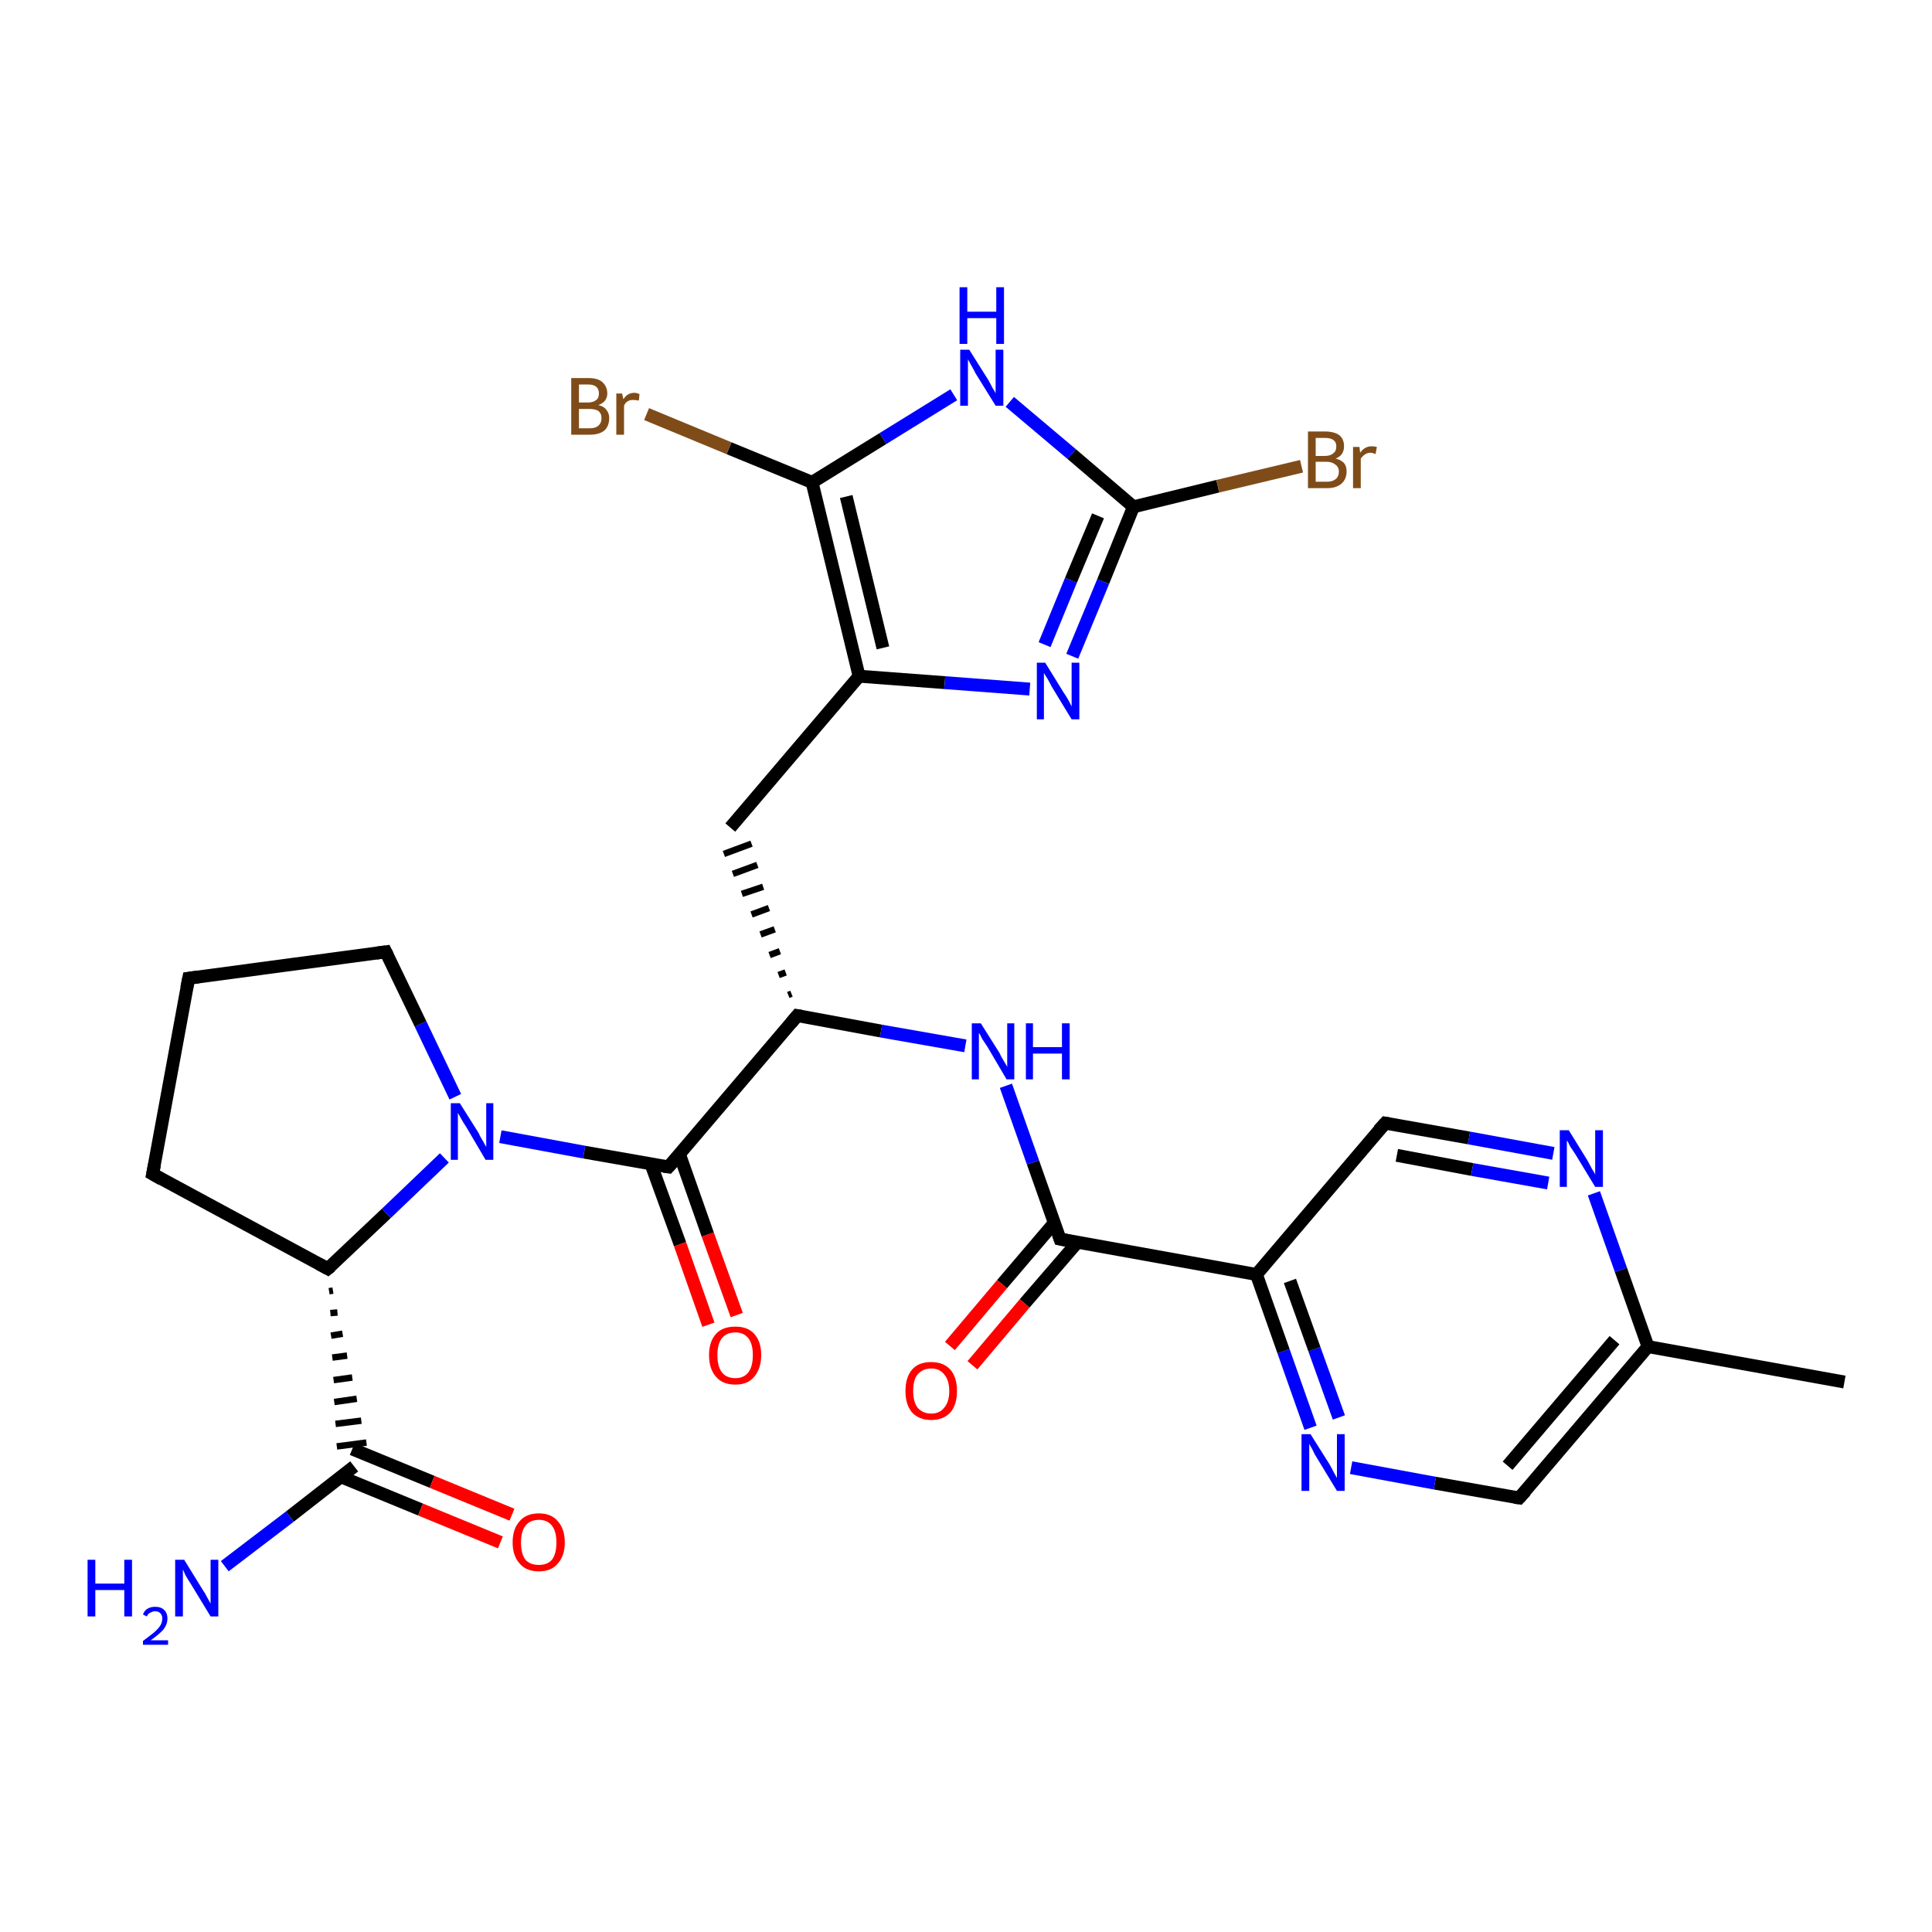 <?xml version='1.0' encoding='iso-8859-1'?>
<svg version='1.1' baseProfile='full'
              xmlns='http://www.w3.org/2000/svg'
                      xmlns:rdkit='http://www.rdkit.org/xml'
                      xmlns:xlink='http://www.w3.org/1999/xlink'
                  xml:space='preserve'
width='300px' height='300px' viewBox='0 0 300 300'>
<!-- END OF HEADER -->
<rect style='opacity:1.0;fill:#FFFFFF;stroke:none' width='300.0' height='300.0' x='0.0' y='0.0'> </rect>
<path class='bond-0 atom-0 atom-1' d='M 286.4,214.6 L 255.9,209.1' style='fill:none;fill-rule:evenodd;stroke:#000000;stroke-width:2.0px;stroke-linecap:butt;stroke-linejoin:miter;stroke-opacity:1' />
<path class='bond-1 atom-1 atom-2' d='M 255.9,209.1 L 235.9,232.6' style='fill:none;fill-rule:evenodd;stroke:#000000;stroke-width:2.0px;stroke-linecap:butt;stroke-linejoin:miter;stroke-opacity:1' />
<path class='bond-1 atom-1 atom-2' d='M 250.7,208.1 L 234.1,227.6' style='fill:none;fill-rule:evenodd;stroke:#000000;stroke-width:2.0px;stroke-linecap:butt;stroke-linejoin:miter;stroke-opacity:1' />
<path class='bond-2 atom-2 atom-3' d='M 235.9,232.6 L 222.8,230.3' style='fill:none;fill-rule:evenodd;stroke:#000000;stroke-width:2.0px;stroke-linecap:butt;stroke-linejoin:miter;stroke-opacity:1' />
<path class='bond-2 atom-2 atom-3' d='M 222.8,230.3 L 209.8,227.9' style='fill:none;fill-rule:evenodd;stroke:#0000FF;stroke-width:2.0px;stroke-linecap:butt;stroke-linejoin:miter;stroke-opacity:1' />
<path class='bond-3 atom-3 atom-4' d='M 203.5,221.7 L 199.3,209.8' style='fill:none;fill-rule:evenodd;stroke:#0000FF;stroke-width:2.0px;stroke-linecap:butt;stroke-linejoin:miter;stroke-opacity:1' />
<path class='bond-3 atom-3 atom-4' d='M 199.3,209.8 L 195.1,197.9' style='fill:none;fill-rule:evenodd;stroke:#000000;stroke-width:2.0px;stroke-linecap:butt;stroke-linejoin:miter;stroke-opacity:1' />
<path class='bond-3 atom-3 atom-4' d='M 207.9,220.1 L 204.1,209.5' style='fill:none;fill-rule:evenodd;stroke:#0000FF;stroke-width:2.0px;stroke-linecap:butt;stroke-linejoin:miter;stroke-opacity:1' />
<path class='bond-3 atom-3 atom-4' d='M 204.1,209.5 L 200.3,198.9' style='fill:none;fill-rule:evenodd;stroke:#000000;stroke-width:2.0px;stroke-linecap:butt;stroke-linejoin:miter;stroke-opacity:1' />
<path class='bond-4 atom-4 atom-5' d='M 195.1,197.9 L 215.1,174.4' style='fill:none;fill-rule:evenodd;stroke:#000000;stroke-width:2.0px;stroke-linecap:butt;stroke-linejoin:miter;stroke-opacity:1' />
<path class='bond-5 atom-5 atom-6' d='M 215.1,174.4 L 228.1,176.7' style='fill:none;fill-rule:evenodd;stroke:#000000;stroke-width:2.0px;stroke-linecap:butt;stroke-linejoin:miter;stroke-opacity:1' />
<path class='bond-5 atom-5 atom-6' d='M 228.1,176.7 L 241.2,179.1' style='fill:none;fill-rule:evenodd;stroke:#0000FF;stroke-width:2.0px;stroke-linecap:butt;stroke-linejoin:miter;stroke-opacity:1' />
<path class='bond-5 atom-5 atom-6' d='M 216.9,179.4 L 228.6,181.6' style='fill:none;fill-rule:evenodd;stroke:#000000;stroke-width:2.0px;stroke-linecap:butt;stroke-linejoin:miter;stroke-opacity:1' />
<path class='bond-5 atom-5 atom-6' d='M 228.6,181.6 L 240.4,183.7' style='fill:none;fill-rule:evenodd;stroke:#0000FF;stroke-width:2.0px;stroke-linecap:butt;stroke-linejoin:miter;stroke-opacity:1' />
<path class='bond-6 atom-4 atom-7' d='M 195.1,197.9 L 164.6,192.4' style='fill:none;fill-rule:evenodd;stroke:#000000;stroke-width:2.0px;stroke-linecap:butt;stroke-linejoin:miter;stroke-opacity:1' />
<path class='bond-7 atom-7 atom-8' d='M 163.7,189.9 L 155.6,199.4' style='fill:none;fill-rule:evenodd;stroke:#000000;stroke-width:2.0px;stroke-linecap:butt;stroke-linejoin:miter;stroke-opacity:1' />
<path class='bond-7 atom-7 atom-8' d='M 155.6,199.4 L 147.5,209.0' style='fill:none;fill-rule:evenodd;stroke:#FF0000;stroke-width:2.0px;stroke-linecap:butt;stroke-linejoin:miter;stroke-opacity:1' />
<path class='bond-7 atom-7 atom-8' d='M 167.3,192.9 L 159.1,202.4' style='fill:none;fill-rule:evenodd;stroke:#000000;stroke-width:2.0px;stroke-linecap:butt;stroke-linejoin:miter;stroke-opacity:1' />
<path class='bond-7 atom-7 atom-8' d='M 159.1,202.4 L 151.0,212.0' style='fill:none;fill-rule:evenodd;stroke:#FF0000;stroke-width:2.0px;stroke-linecap:butt;stroke-linejoin:miter;stroke-opacity:1' />
<path class='bond-8 atom-7 atom-9' d='M 164.6,192.4 L 160.4,180.5' style='fill:none;fill-rule:evenodd;stroke:#000000;stroke-width:2.0px;stroke-linecap:butt;stroke-linejoin:miter;stroke-opacity:1' />
<path class='bond-8 atom-7 atom-9' d='M 160.4,180.5 L 156.2,168.6' style='fill:none;fill-rule:evenodd;stroke:#0000FF;stroke-width:2.0px;stroke-linecap:butt;stroke-linejoin:miter;stroke-opacity:1' />
<path class='bond-9 atom-9 atom-10' d='M 149.9,162.4 L 136.8,160.1' style='fill:none;fill-rule:evenodd;stroke:#0000FF;stroke-width:2.0px;stroke-linecap:butt;stroke-linejoin:miter;stroke-opacity:1' />
<path class='bond-9 atom-9 atom-10' d='M 136.8,160.1 L 123.8,157.7' style='fill:none;fill-rule:evenodd;stroke:#000000;stroke-width:2.0px;stroke-linecap:butt;stroke-linejoin:miter;stroke-opacity:1' />
<path class='bond-10 atom-10 atom-11' d='M 122.9,154.3 L 122.4,154.5' style='fill:none;fill-rule:evenodd;stroke:#000000;stroke-width:1.0px;stroke-linecap:butt;stroke-linejoin:miter;stroke-opacity:1' />
<path class='bond-10 atom-10 atom-11' d='M 122.0,151.0 L 120.9,151.4' style='fill:none;fill-rule:evenodd;stroke:#000000;stroke-width:1.0px;stroke-linecap:butt;stroke-linejoin:miter;stroke-opacity:1' />
<path class='bond-10 atom-10 atom-11' d='M 121.1,147.7 L 119.5,148.3' style='fill:none;fill-rule:evenodd;stroke:#000000;stroke-width:1.0px;stroke-linecap:butt;stroke-linejoin:miter;stroke-opacity:1' />
<path class='bond-10 atom-10 atom-11' d='M 120.3,144.3 L 118.1,145.1' style='fill:none;fill-rule:evenodd;stroke:#000000;stroke-width:1.0px;stroke-linecap:butt;stroke-linejoin:miter;stroke-opacity:1' />
<path class='bond-10 atom-10 atom-11' d='M 119.4,141.0 L 116.7,142.0' style='fill:none;fill-rule:evenodd;stroke:#000000;stroke-width:1.0px;stroke-linecap:butt;stroke-linejoin:miter;stroke-opacity:1' />
<path class='bond-10 atom-10 atom-11' d='M 118.5,137.7 L 115.2,138.8' style='fill:none;fill-rule:evenodd;stroke:#000000;stroke-width:1.0px;stroke-linecap:butt;stroke-linejoin:miter;stroke-opacity:1' />
<path class='bond-10 atom-10 atom-11' d='M 117.6,134.3 L 113.8,135.7' style='fill:none;fill-rule:evenodd;stroke:#000000;stroke-width:1.0px;stroke-linecap:butt;stroke-linejoin:miter;stroke-opacity:1' />
<path class='bond-10 atom-10 atom-11' d='M 116.7,131.0 L 112.4,132.6' style='fill:none;fill-rule:evenodd;stroke:#000000;stroke-width:1.0px;stroke-linecap:butt;stroke-linejoin:miter;stroke-opacity:1' />
<path class='bond-11 atom-11 atom-12' d='M 113.4,128.5 L 133.4,105.0' style='fill:none;fill-rule:evenodd;stroke:#000000;stroke-width:2.0px;stroke-linecap:butt;stroke-linejoin:miter;stroke-opacity:1' />
<path class='bond-12 atom-12 atom-13' d='M 133.4,105.0 L 146.7,106.0' style='fill:none;fill-rule:evenodd;stroke:#000000;stroke-width:2.0px;stroke-linecap:butt;stroke-linejoin:miter;stroke-opacity:1' />
<path class='bond-12 atom-12 atom-13' d='M 146.7,106.0 L 159.9,107.0' style='fill:none;fill-rule:evenodd;stroke:#0000FF;stroke-width:2.0px;stroke-linecap:butt;stroke-linejoin:miter;stroke-opacity:1' />
<path class='bond-13 atom-13 atom-14' d='M 166.5,101.9 L 171.3,90.3' style='fill:none;fill-rule:evenodd;stroke:#0000FF;stroke-width:2.0px;stroke-linecap:butt;stroke-linejoin:miter;stroke-opacity:1' />
<path class='bond-13 atom-13 atom-14' d='M 171.3,90.3 L 176.0,78.7' style='fill:none;fill-rule:evenodd;stroke:#000000;stroke-width:2.0px;stroke-linecap:butt;stroke-linejoin:miter;stroke-opacity:1' />
<path class='bond-13 atom-13 atom-14' d='M 162.2,100.1 L 166.3,90.1' style='fill:none;fill-rule:evenodd;stroke:#0000FF;stroke-width:2.0px;stroke-linecap:butt;stroke-linejoin:miter;stroke-opacity:1' />
<path class='bond-13 atom-13 atom-14' d='M 166.3,90.1 L 170.5,80.1' style='fill:none;fill-rule:evenodd;stroke:#000000;stroke-width:2.0px;stroke-linecap:butt;stroke-linejoin:miter;stroke-opacity:1' />
<path class='bond-14 atom-14 atom-15' d='M 176.0,78.7 L 189.1,75.5' style='fill:none;fill-rule:evenodd;stroke:#000000;stroke-width:2.0px;stroke-linecap:butt;stroke-linejoin:miter;stroke-opacity:1' />
<path class='bond-14 atom-14 atom-15' d='M 189.1,75.5 L 202.1,72.4' style='fill:none;fill-rule:evenodd;stroke:#7F4C19;stroke-width:2.0px;stroke-linecap:butt;stroke-linejoin:miter;stroke-opacity:1' />
<path class='bond-15 atom-14 atom-16' d='M 176.0,78.7 L 166.4,70.5' style='fill:none;fill-rule:evenodd;stroke:#000000;stroke-width:2.0px;stroke-linecap:butt;stroke-linejoin:miter;stroke-opacity:1' />
<path class='bond-15 atom-14 atom-16' d='M 166.4,70.5 L 156.8,62.4' style='fill:none;fill-rule:evenodd;stroke:#0000FF;stroke-width:2.0px;stroke-linecap:butt;stroke-linejoin:miter;stroke-opacity:1' />
<path class='bond-16 atom-16 atom-17' d='M 148.1,61.3 L 137.1,68.1' style='fill:none;fill-rule:evenodd;stroke:#0000FF;stroke-width:2.0px;stroke-linecap:butt;stroke-linejoin:miter;stroke-opacity:1' />
<path class='bond-16 atom-16 atom-17' d='M 137.1,68.1 L 126.1,74.9' style='fill:none;fill-rule:evenodd;stroke:#000000;stroke-width:2.0px;stroke-linecap:butt;stroke-linejoin:miter;stroke-opacity:1' />
<path class='bond-17 atom-17 atom-18' d='M 126.1,74.9 L 113.2,69.6' style='fill:none;fill-rule:evenodd;stroke:#000000;stroke-width:2.0px;stroke-linecap:butt;stroke-linejoin:miter;stroke-opacity:1' />
<path class='bond-17 atom-17 atom-18' d='M 113.2,69.6 L 100.4,64.3' style='fill:none;fill-rule:evenodd;stroke:#7F4C19;stroke-width:2.0px;stroke-linecap:butt;stroke-linejoin:miter;stroke-opacity:1' />
<path class='bond-18 atom-10 atom-19' d='M 123.8,157.7 L 103.8,181.2' style='fill:none;fill-rule:evenodd;stroke:#000000;stroke-width:2.0px;stroke-linecap:butt;stroke-linejoin:miter;stroke-opacity:1' />
<path class='bond-19 atom-19 atom-20' d='M 101.1,180.8 L 105.6,193.2' style='fill:none;fill-rule:evenodd;stroke:#000000;stroke-width:2.0px;stroke-linecap:butt;stroke-linejoin:miter;stroke-opacity:1' />
<path class='bond-19 atom-19 atom-20' d='M 105.6,193.2 L 110.0,205.7' style='fill:none;fill-rule:evenodd;stroke:#FF0000;stroke-width:2.0px;stroke-linecap:butt;stroke-linejoin:miter;stroke-opacity:1' />
<path class='bond-19 atom-19 atom-20' d='M 105.5,179.2 L 109.9,191.7' style='fill:none;fill-rule:evenodd;stroke:#000000;stroke-width:2.0px;stroke-linecap:butt;stroke-linejoin:miter;stroke-opacity:1' />
<path class='bond-19 atom-19 atom-20' d='M 109.9,191.7 L 114.4,204.2' style='fill:none;fill-rule:evenodd;stroke:#FF0000;stroke-width:2.0px;stroke-linecap:butt;stroke-linejoin:miter;stroke-opacity:1' />
<path class='bond-20 atom-19 atom-21' d='M 103.8,181.2 L 90.7,178.9' style='fill:none;fill-rule:evenodd;stroke:#000000;stroke-width:2.0px;stroke-linecap:butt;stroke-linejoin:miter;stroke-opacity:1' />
<path class='bond-20 atom-19 atom-21' d='M 90.7,178.9 L 77.7,176.5' style='fill:none;fill-rule:evenodd;stroke:#0000FF;stroke-width:2.0px;stroke-linecap:butt;stroke-linejoin:miter;stroke-opacity:1' />
<path class='bond-21 atom-21 atom-22' d='M 70.7,170.3 L 65.3,159.0' style='fill:none;fill-rule:evenodd;stroke:#0000FF;stroke-width:2.0px;stroke-linecap:butt;stroke-linejoin:miter;stroke-opacity:1' />
<path class='bond-21 atom-21 atom-22' d='M 65.3,159.0 L 59.9,147.8' style='fill:none;fill-rule:evenodd;stroke:#000000;stroke-width:2.0px;stroke-linecap:butt;stroke-linejoin:miter;stroke-opacity:1' />
<path class='bond-22 atom-22 atom-23' d='M 59.9,147.8 L 29.3,151.9' style='fill:none;fill-rule:evenodd;stroke:#000000;stroke-width:2.0px;stroke-linecap:butt;stroke-linejoin:miter;stroke-opacity:1' />
<path class='bond-23 atom-23 atom-24' d='M 29.3,151.9 L 23.7,182.3' style='fill:none;fill-rule:evenodd;stroke:#000000;stroke-width:2.0px;stroke-linecap:butt;stroke-linejoin:miter;stroke-opacity:1' />
<path class='bond-24 atom-24 atom-25' d='M 23.7,182.3 L 50.9,197.0' style='fill:none;fill-rule:evenodd;stroke:#000000;stroke-width:2.0px;stroke-linecap:butt;stroke-linejoin:miter;stroke-opacity:1' />
<path class='bond-25 atom-25 atom-26' d='M 51.1,200.5 L 51.7,200.4' style='fill:none;fill-rule:evenodd;stroke:#000000;stroke-width:1.0px;stroke-linecap:butt;stroke-linejoin:miter;stroke-opacity:1' />
<path class='bond-25 atom-25 atom-26' d='M 51.3,203.9 L 52.4,203.8' style='fill:none;fill-rule:evenodd;stroke:#000000;stroke-width:1.0px;stroke-linecap:butt;stroke-linejoin:miter;stroke-opacity:1' />
<path class='bond-25 atom-25 atom-26' d='M 51.4,207.4 L 53.2,207.1' style='fill:none;fill-rule:evenodd;stroke:#000000;stroke-width:1.0px;stroke-linecap:butt;stroke-linejoin:miter;stroke-opacity:1' />
<path class='bond-25 atom-25 atom-26' d='M 51.6,210.8 L 53.9,210.5' style='fill:none;fill-rule:evenodd;stroke:#000000;stroke-width:1.0px;stroke-linecap:butt;stroke-linejoin:miter;stroke-opacity:1' />
<path class='bond-25 atom-25 atom-26' d='M 51.8,214.3 L 54.7,213.9' style='fill:none;fill-rule:evenodd;stroke:#000000;stroke-width:1.0px;stroke-linecap:butt;stroke-linejoin:miter;stroke-opacity:1' />
<path class='bond-25 atom-25 atom-26' d='M 51.9,217.7 L 55.4,217.2' style='fill:none;fill-rule:evenodd;stroke:#000000;stroke-width:1.0px;stroke-linecap:butt;stroke-linejoin:miter;stroke-opacity:1' />
<path class='bond-25 atom-25 atom-26' d='M 52.1,221.1 L 56.1,220.6' style='fill:none;fill-rule:evenodd;stroke:#000000;stroke-width:1.0px;stroke-linecap:butt;stroke-linejoin:miter;stroke-opacity:1' />
<path class='bond-25 atom-25 atom-26' d='M 52.3,224.6 L 56.9,224.0' style='fill:none;fill-rule:evenodd;stroke:#000000;stroke-width:1.0px;stroke-linecap:butt;stroke-linejoin:miter;stroke-opacity:1' />
<path class='bond-26 atom-26 atom-27' d='M 55.0,227.7 L 45.0,235.5' style='fill:none;fill-rule:evenodd;stroke:#000000;stroke-width:2.0px;stroke-linecap:butt;stroke-linejoin:miter;stroke-opacity:1' />
<path class='bond-26 atom-26 atom-27' d='M 45.0,235.5 L 34.9,243.2' style='fill:none;fill-rule:evenodd;stroke:#0000FF;stroke-width:2.0px;stroke-linecap:butt;stroke-linejoin:miter;stroke-opacity:1' />
<path class='bond-27 atom-26 atom-28' d='M 52.9,229.3 L 65.3,234.4' style='fill:none;fill-rule:evenodd;stroke:#000000;stroke-width:2.0px;stroke-linecap:butt;stroke-linejoin:miter;stroke-opacity:1' />
<path class='bond-27 atom-26 atom-28' d='M 65.3,234.4 L 77.7,239.5' style='fill:none;fill-rule:evenodd;stroke:#FF0000;stroke-width:2.0px;stroke-linecap:butt;stroke-linejoin:miter;stroke-opacity:1' />
<path class='bond-27 atom-26 atom-28' d='M 54.7,225.0 L 67.1,230.1' style='fill:none;fill-rule:evenodd;stroke:#000000;stroke-width:2.0px;stroke-linecap:butt;stroke-linejoin:miter;stroke-opacity:1' />
<path class='bond-27 atom-26 atom-28' d='M 67.1,230.1 L 79.5,235.2' style='fill:none;fill-rule:evenodd;stroke:#FF0000;stroke-width:2.0px;stroke-linecap:butt;stroke-linejoin:miter;stroke-opacity:1' />
<path class='bond-28 atom-6 atom-1' d='M 247.5,185.3 L 251.7,197.2' style='fill:none;fill-rule:evenodd;stroke:#0000FF;stroke-width:2.0px;stroke-linecap:butt;stroke-linejoin:miter;stroke-opacity:1' />
<path class='bond-28 atom-6 atom-1' d='M 251.7,197.2 L 255.9,209.1' style='fill:none;fill-rule:evenodd;stroke:#000000;stroke-width:2.0px;stroke-linecap:butt;stroke-linejoin:miter;stroke-opacity:1' />
<path class='bond-29 atom-17 atom-12' d='M 126.1,74.9 L 133.4,105.0' style='fill:none;fill-rule:evenodd;stroke:#000000;stroke-width:2.0px;stroke-linecap:butt;stroke-linejoin:miter;stroke-opacity:1' />
<path class='bond-29 atom-17 atom-12' d='M 131.4,77.1 L 137.1,100.6' style='fill:none;fill-rule:evenodd;stroke:#000000;stroke-width:2.0px;stroke-linecap:butt;stroke-linejoin:miter;stroke-opacity:1' />
<path class='bond-30 atom-25 atom-21' d='M 50.9,197.0 L 60.0,188.4' style='fill:none;fill-rule:evenodd;stroke:#000000;stroke-width:2.0px;stroke-linecap:butt;stroke-linejoin:miter;stroke-opacity:1' />
<path class='bond-30 atom-25 atom-21' d='M 60.0,188.4 L 69.0,179.8' style='fill:none;fill-rule:evenodd;stroke:#0000FF;stroke-width:2.0px;stroke-linecap:butt;stroke-linejoin:miter;stroke-opacity:1' />
<path d='M 236.9,231.5 L 235.9,232.6 L 235.2,232.5' style='fill:none;stroke:#000000;stroke-width:2.0px;stroke-linecap:butt;stroke-linejoin:miter;stroke-opacity:1;' />
<path d='M 214.1,175.5 L 215.1,174.4 L 215.7,174.5' style='fill:none;stroke:#000000;stroke-width:2.0px;stroke-linecap:butt;stroke-linejoin:miter;stroke-opacity:1;' />
<path d='M 166.1,192.7 L 164.6,192.4 L 164.4,191.8' style='fill:none;stroke:#000000;stroke-width:2.0px;stroke-linecap:butt;stroke-linejoin:miter;stroke-opacity:1;' />
<path d='M 124.4,157.8 L 123.8,157.7 L 122.8,158.9' style='fill:none;stroke:#000000;stroke-width:2.0px;stroke-linecap:butt;stroke-linejoin:miter;stroke-opacity:1;' />
<path d='M 104.8,180.1 L 103.8,181.2 L 103.1,181.1' style='fill:none;stroke:#000000;stroke-width:2.0px;stroke-linecap:butt;stroke-linejoin:miter;stroke-opacity:1;' />
<path d='M 60.2,148.4 L 59.9,147.8 L 58.4,148.0' style='fill:none;stroke:#000000;stroke-width:2.0px;stroke-linecap:butt;stroke-linejoin:miter;stroke-opacity:1;' />
<path d='M 30.8,151.7 L 29.3,151.9 L 29.0,153.4' style='fill:none;stroke:#000000;stroke-width:2.0px;stroke-linecap:butt;stroke-linejoin:miter;stroke-opacity:1;' />
<path d='M 24.0,180.8 L 23.7,182.3 L 25.1,183.1' style='fill:none;stroke:#000000;stroke-width:2.0px;stroke-linecap:butt;stroke-linejoin:miter;stroke-opacity:1;' />
<path d='M 49.6,196.3 L 50.9,197.0 L 51.4,196.6' style='fill:none;stroke:#000000;stroke-width:2.0px;stroke-linecap:butt;stroke-linejoin:miter;stroke-opacity:1;' />
<path class='atom-3' d='M 203.5 222.7
L 206.4 227.3
Q 206.7 227.8, 207.1 228.6
Q 207.6 229.5, 207.6 229.5
L 207.6 222.7
L 208.8 222.7
L 208.8 231.5
L 207.6 231.5
L 204.5 226.4
Q 204.1 225.8, 203.8 225.1
Q 203.4 224.4, 203.3 224.2
L 203.3 231.5
L 202.1 231.5
L 202.1 222.7
L 203.5 222.7
' fill='#0000FF'/>
<path class='atom-6' d='M 243.6 175.5
L 246.5 180.2
Q 246.7 180.6, 247.2 181.5
Q 247.7 182.3, 247.7 182.4
L 247.7 175.5
L 248.9 175.5
L 248.9 184.3
L 247.7 184.3
L 244.6 179.2
Q 244.2 178.6, 243.8 178.0
Q 243.5 177.3, 243.3 177.1
L 243.3 184.3
L 242.2 184.3
L 242.2 175.5
L 243.6 175.5
' fill='#0000FF'/>
<path class='atom-8' d='M 140.6 216.0
Q 140.6 213.9, 141.6 212.7
Q 142.6 211.5, 144.6 211.5
Q 146.5 211.5, 147.6 212.7
Q 148.6 213.9, 148.6 216.0
Q 148.6 218.1, 147.6 219.3
Q 146.5 220.5, 144.6 220.5
Q 142.7 220.5, 141.6 219.3
Q 140.6 218.1, 140.6 216.0
M 144.6 219.5
Q 145.9 219.5, 146.6 218.6
Q 147.4 217.7, 147.4 216.0
Q 147.4 214.3, 146.6 213.4
Q 145.9 212.5, 144.6 212.5
Q 143.3 212.5, 142.5 213.4
Q 141.8 214.2, 141.8 216.0
Q 141.8 217.7, 142.5 218.6
Q 143.3 219.5, 144.6 219.5
' fill='#FF0000'/>
<path class='atom-9' d='M 152.3 158.9
L 155.2 163.5
Q 155.4 164.0, 155.9 164.8
Q 156.4 165.6, 156.4 165.7
L 156.4 158.9
L 157.5 158.9
L 157.5 167.6
L 156.3 167.6
L 153.3 162.5
Q 152.9 161.9, 152.5 161.3
Q 152.2 160.6, 152.0 160.4
L 152.0 167.6
L 150.9 167.6
L 150.9 158.9
L 152.3 158.9
' fill='#0000FF'/>
<path class='atom-9' d='M 159.3 158.9
L 160.4 158.9
L 160.4 162.6
L 164.9 162.6
L 164.9 158.9
L 166.1 158.9
L 166.1 167.6
L 164.9 167.6
L 164.9 163.6
L 160.4 163.6
L 160.4 167.6
L 159.3 167.6
L 159.3 158.9
' fill='#0000FF'/>
<path class='atom-13' d='M 162.3 102.9
L 165.2 107.6
Q 165.5 108.0, 166.0 108.9
Q 166.4 109.7, 166.4 109.7
L 166.4 102.9
L 167.6 102.9
L 167.6 111.7
L 166.4 111.7
L 163.3 106.6
Q 163.0 106.0, 162.6 105.3
Q 162.2 104.7, 162.1 104.5
L 162.1 111.7
L 161.0 111.7
L 161.0 102.9
L 162.3 102.9
' fill='#0000FF'/>
<path class='atom-15' d='M 207.4 71.2
Q 208.2 71.4, 208.7 71.9
Q 209.1 72.4, 209.1 73.2
Q 209.1 74.4, 208.3 75.1
Q 207.5 75.8, 206.1 75.8
L 203.1 75.8
L 203.1 67.0
L 205.7 67.0
Q 207.2 67.0, 208.0 67.6
Q 208.7 68.2, 208.7 69.3
Q 208.7 70.7, 207.4 71.2
M 204.3 68.0
L 204.3 70.8
L 205.7 70.8
Q 206.6 70.8, 207.0 70.4
Q 207.5 70.1, 207.5 69.3
Q 207.5 68.0, 205.7 68.0
L 204.3 68.0
M 206.1 74.8
Q 206.9 74.8, 207.4 74.4
Q 207.9 74.0, 207.9 73.2
Q 207.9 72.5, 207.3 72.1
Q 206.8 71.7, 205.9 71.7
L 204.3 71.7
L 204.3 74.8
L 206.1 74.8
' fill='#7F4C19'/>
<path class='atom-15' d='M 211.1 69.4
L 211.2 70.3
Q 211.9 69.3, 213.0 69.3
Q 213.3 69.3, 213.8 69.4
L 213.6 70.5
Q 213.1 70.3, 212.8 70.3
Q 212.3 70.3, 211.9 70.6
Q 211.6 70.8, 211.3 71.2
L 211.3 75.8
L 210.1 75.8
L 210.1 69.4
L 211.1 69.4
' fill='#7F4C19'/>
<path class='atom-16' d='M 150.5 54.3
L 153.4 58.9
Q 153.7 59.4, 154.1 60.2
Q 154.6 61.0, 154.6 61.1
L 154.6 54.3
L 155.8 54.3
L 155.8 63.0
L 154.6 63.0
L 151.5 58.0
Q 151.2 57.4, 150.8 56.7
Q 150.4 56.0, 150.3 55.8
L 150.3 63.0
L 149.1 63.0
L 149.1 54.3
L 150.5 54.3
' fill='#0000FF'/>
<path class='atom-16' d='M 149.0 44.6
L 150.2 44.6
L 150.2 48.4
L 154.7 48.4
L 154.7 44.6
L 155.9 44.6
L 155.9 53.4
L 154.7 53.4
L 154.7 49.4
L 150.2 49.4
L 150.2 53.4
L 149.0 53.4
L 149.0 44.6
' fill='#0000FF'/>
<path class='atom-18' d='M 92.9 62.9
Q 93.8 63.1, 94.2 63.7
Q 94.6 64.2, 94.6 64.9
Q 94.6 66.1, 93.9 66.8
Q 93.1 67.5, 91.6 67.5
L 88.7 67.5
L 88.7 58.7
L 91.3 58.7
Q 92.8 58.7, 93.5 59.3
Q 94.3 60.0, 94.3 61.1
Q 94.3 62.4, 92.9 62.9
M 89.9 59.7
L 89.9 62.5
L 91.3 62.5
Q 92.1 62.5, 92.6 62.1
Q 93.0 61.8, 93.0 61.1
Q 93.0 59.7, 91.3 59.7
L 89.9 59.7
M 91.6 66.5
Q 92.5 66.5, 92.9 66.1
Q 93.4 65.7, 93.4 64.9
Q 93.4 64.2, 92.9 63.8
Q 92.4 63.5, 91.5 63.5
L 89.9 63.5
L 89.9 66.5
L 91.6 66.5
' fill='#7F4C19'/>
<path class='atom-18' d='M 96.6 61.1
L 96.8 62.0
Q 97.4 61.0, 98.5 61.0
Q 98.9 61.0, 99.3 61.2
L 99.2 62.2
Q 98.6 62.1, 98.3 62.1
Q 97.8 62.1, 97.5 62.3
Q 97.1 62.5, 96.9 63.0
L 96.9 67.5
L 95.7 67.5
L 95.7 61.1
L 96.6 61.1
' fill='#7F4C19'/>
<path class='atom-20' d='M 110.1 210.4
Q 110.1 208.3, 111.2 207.1
Q 112.2 206.0, 114.2 206.0
Q 116.1 206.0, 117.1 207.1
Q 118.2 208.3, 118.2 210.4
Q 118.2 212.5, 117.1 213.8
Q 116.1 215.0, 114.2 215.0
Q 112.2 215.0, 111.2 213.8
Q 110.1 212.6, 110.1 210.4
M 114.2 214.0
Q 115.5 214.0, 116.2 213.1
Q 116.9 212.2, 116.9 210.4
Q 116.9 208.7, 116.2 207.8
Q 115.5 206.9, 114.2 206.9
Q 112.8 206.9, 112.1 207.8
Q 111.4 208.7, 111.4 210.4
Q 111.4 212.2, 112.1 213.1
Q 112.8 214.0, 114.2 214.0
' fill='#FF0000'/>
<path class='atom-21' d='M 71.4 171.3
L 74.3 175.9
Q 74.5 176.4, 75.0 177.2
Q 75.5 178.1, 75.5 178.1
L 75.5 171.3
L 76.6 171.3
L 76.6 180.1
L 75.4 180.1
L 72.4 175.0
Q 72.0 174.4, 71.6 173.7
Q 71.2 173.0, 71.1 172.8
L 71.1 180.1
L 70.0 180.1
L 70.0 171.3
L 71.4 171.3
' fill='#0000FF'/>
<path class='atom-27' d='M 13.6 242.2
L 14.8 242.2
L 14.8 245.9
L 19.3 245.9
L 19.3 242.2
L 20.5 242.2
L 20.5 251.0
L 19.3 251.0
L 19.3 246.9
L 14.8 246.9
L 14.8 251.0
L 13.6 251.0
L 13.6 242.2
' fill='#0000FF'/>
<path class='atom-27' d='M 22.2 250.7
Q 22.4 250.1, 22.9 249.8
Q 23.4 249.5, 24.1 249.5
Q 25.0 249.5, 25.5 250.0
Q 26.0 250.5, 26.0 251.3
Q 26.0 252.2, 25.4 253.0
Q 24.7 253.8, 23.4 254.7
L 26.1 254.7
L 26.1 255.4
L 22.2 255.4
L 22.2 254.8
Q 23.3 254.0, 23.9 253.5
Q 24.6 252.9, 24.9 252.4
Q 25.2 251.9, 25.2 251.3
Q 25.2 250.8, 24.9 250.5
Q 24.6 250.2, 24.1 250.2
Q 23.7 250.2, 23.4 250.4
Q 23.0 250.5, 22.8 251.0
L 22.2 250.7
' fill='#0000FF'/>
<path class='atom-27' d='M 28.6 242.2
L 31.5 246.9
Q 31.8 247.3, 32.2 248.1
Q 32.7 249.0, 32.7 249.0
L 32.7 242.2
L 33.9 242.2
L 33.9 251.0
L 32.7 251.0
L 29.6 245.9
Q 29.2 245.3, 28.8 244.6
Q 28.5 243.9, 28.4 243.7
L 28.4 251.0
L 27.2 251.0
L 27.2 242.2
L 28.6 242.2
' fill='#0000FF'/>
<path class='atom-28' d='M 79.6 239.5
Q 79.6 237.4, 80.7 236.2
Q 81.7 235.0, 83.7 235.0
Q 85.6 235.0, 86.6 236.2
Q 87.7 237.4, 87.7 239.5
Q 87.7 241.6, 86.6 242.8
Q 85.6 244.0, 83.7 244.0
Q 81.7 244.0, 80.7 242.8
Q 79.6 241.6, 79.6 239.5
M 83.7 243.0
Q 85.0 243.0, 85.7 242.2
Q 86.4 241.3, 86.4 239.5
Q 86.4 237.8, 85.7 236.9
Q 85.0 236.0, 83.7 236.0
Q 82.3 236.0, 81.6 236.9
Q 80.9 237.8, 80.9 239.5
Q 80.9 241.3, 81.6 242.2
Q 82.3 243.0, 83.7 243.0
' fill='#FF0000'/>
</svg>
